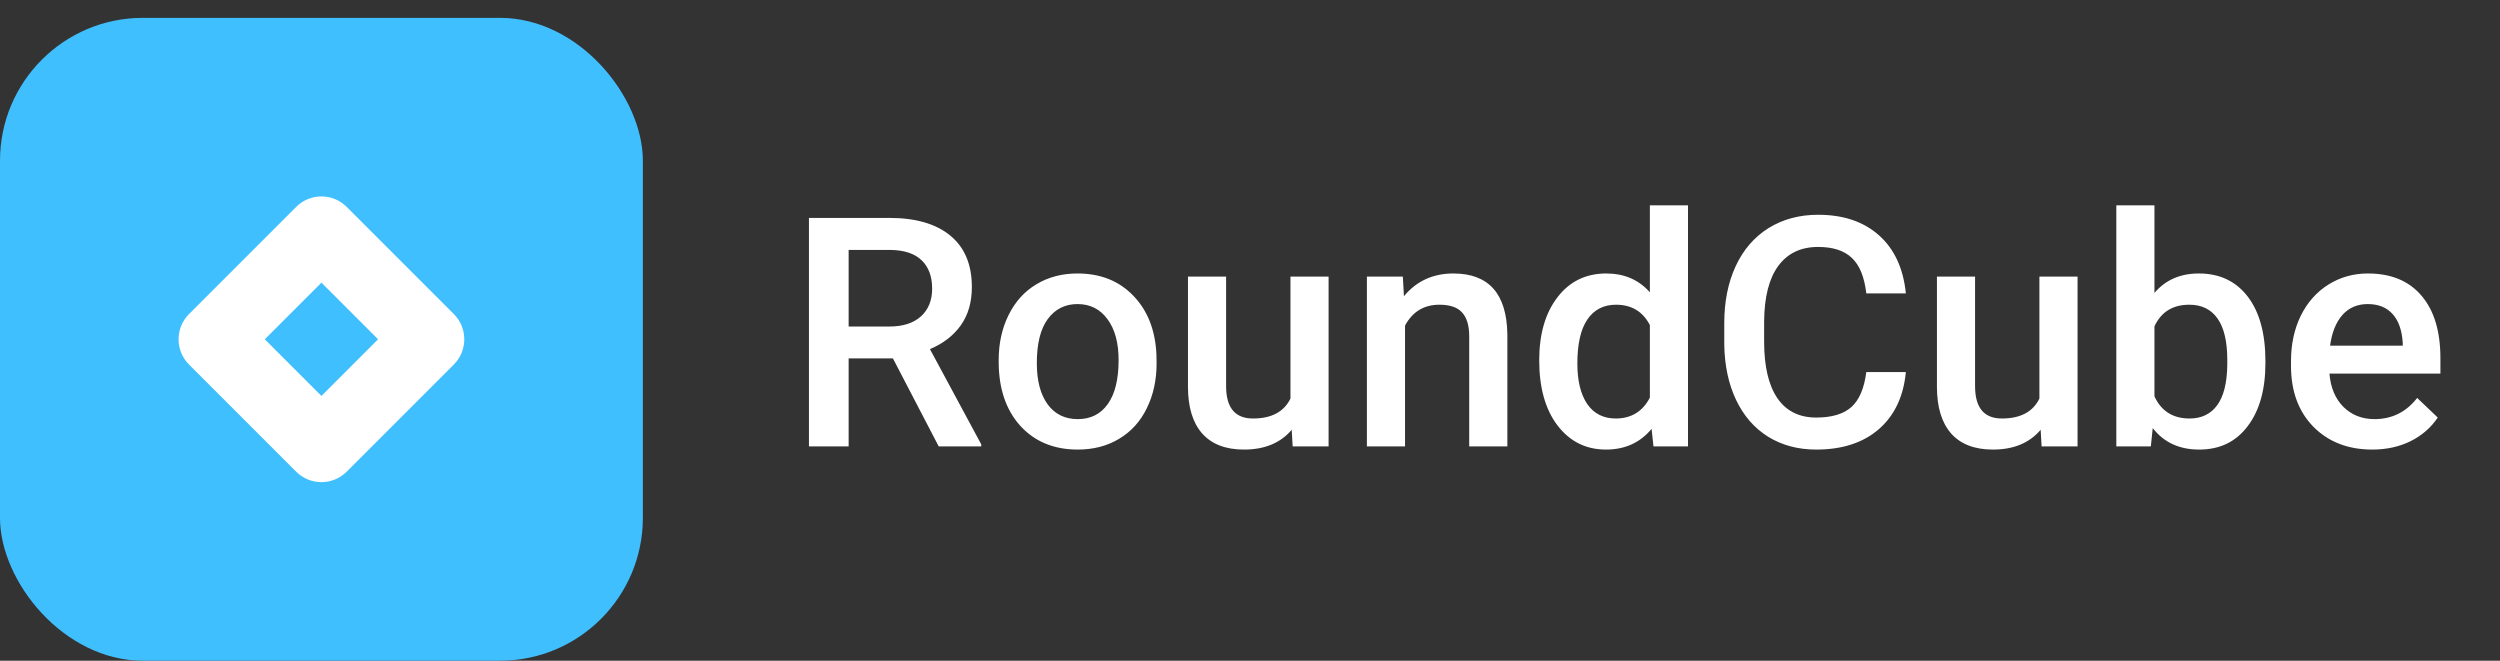 <svg xmlns="http://www.w3.org/2000/svg" width="140" height="37" viewBox="0 0 140 37" fill="none"><rect x="0" y="0" width="140" height="37" fill="#333333" stroke="none"/><rect y="1" width="36" height="36" rx="8" fill="#40BFFF"></rect><path fill-rule="evenodd" clip-rule="evenodd" d="M25.414 17.586C26.195 18.367 26.195 19.633 25.414 20.414L19.414 26.414C18.633 27.195 17.367 27.195 16.586 26.414L10.586 20.414C9.805 19.633 9.805 18.367 10.586 17.586L16.586 11.586C17.367 10.805 18.633 10.805 19.414 11.586L25.414 17.586ZM18 15.828L14.828 19L18 22.172L21.172 19L18 15.828Z" fill="white"></path><path d="M50.003 20.069H47.524V25H45.301V12.203H49.801C51.277 12.203 52.417 12.534 53.22 13.196C54.023 13.858 54.424 14.816 54.424 16.07C54.424 16.926 54.216 17.644 53.8 18.224C53.39 18.798 52.815 19.24 52.077 19.551L54.951 24.886V25H52.569L50.003 20.069ZM47.524 18.285H49.81C50.56 18.285 51.145 18.098 51.567 17.723C51.989 17.342 52.2 16.823 52.2 16.167C52.2 15.481 52.004 14.951 51.611 14.576C51.225 14.201 50.645 14.008 49.871 13.996H47.524V18.285ZM55.927 20.157C55.927 19.226 56.111 18.388 56.48 17.644C56.85 16.894 57.368 16.319 58.036 15.921C58.704 15.517 59.472 15.315 60.339 15.315C61.622 15.315 62.662 15.727 63.459 16.554C64.262 17.38 64.695 18.476 64.76 19.841L64.769 20.342C64.769 21.279 64.587 22.117 64.224 22.855C63.866 23.594 63.351 24.165 62.677 24.569C62.009 24.974 61.235 25.176 60.356 25.176C59.015 25.176 57.94 24.73 57.131 23.84C56.328 22.943 55.927 21.751 55.927 20.263V20.157ZM58.062 20.342C58.062 21.32 58.265 22.088 58.669 22.645C59.073 23.195 59.636 23.471 60.356 23.471C61.077 23.471 61.637 23.189 62.035 22.627C62.44 22.064 62.642 21.241 62.642 20.157C62.642 19.196 62.434 18.435 62.018 17.872C61.607 17.31 61.048 17.028 60.339 17.028C59.642 17.028 59.088 17.307 58.678 17.863C58.268 18.414 58.062 19.24 58.062 20.342ZM72.336 24.068C71.709 24.807 70.818 25.176 69.664 25.176C68.633 25.176 67.851 24.874 67.317 24.27C66.79 23.667 66.526 22.794 66.526 21.651V15.49H68.662V21.625C68.662 22.832 69.163 23.436 70.165 23.436C71.202 23.436 71.902 23.064 72.266 22.319V15.49H74.401V25H72.389L72.336 24.068ZM78.559 15.49L78.62 16.589C79.323 15.739 80.246 15.315 81.389 15.315C83.369 15.315 84.377 16.448 84.412 18.716V25H82.276V18.839C82.276 18.235 82.144 17.79 81.881 17.503C81.623 17.21 81.198 17.064 80.606 17.064C79.745 17.064 79.103 17.453 78.682 18.232V25H76.546V15.49H78.559ZM86.196 20.175C86.196 18.71 86.536 17.535 87.216 16.65C87.895 15.76 88.807 15.315 89.949 15.315C90.957 15.315 91.772 15.666 92.393 16.369V11.5H94.528V25H92.595L92.489 24.016C91.851 24.789 90.998 25.176 89.932 25.176C88.818 25.176 87.916 24.727 87.225 23.831C86.539 22.935 86.196 21.716 86.196 20.175ZM88.332 20.359C88.332 21.326 88.517 22.082 88.886 22.627C89.261 23.166 89.791 23.436 90.477 23.436C91.35 23.436 91.988 23.046 92.393 22.267V18.206C92 17.444 91.367 17.064 90.494 17.064C89.803 17.064 89.269 17.339 88.894 17.89C88.519 18.435 88.332 19.258 88.332 20.359ZM106.728 20.834C106.599 22.199 106.095 23.266 105.216 24.033C104.337 24.795 103.168 25.176 101.709 25.176C100.689 25.176 99.79 24.936 99.011 24.455C98.237 23.969 97.64 23.28 97.218 22.39C96.796 21.499 96.576 20.465 96.559 19.287V18.092C96.559 16.885 96.772 15.821 97.2 14.901C97.628 13.981 98.24 13.273 99.037 12.774C99.84 12.276 100.766 12.027 101.814 12.027C103.227 12.027 104.363 12.411 105.225 13.179C106.086 13.946 106.587 15.03 106.728 16.431H104.513C104.407 15.511 104.138 14.849 103.704 14.444C103.276 14.034 102.646 13.829 101.814 13.829C100.848 13.829 100.104 14.184 99.582 14.893C99.066 15.596 98.803 16.63 98.791 17.995V19.129C98.791 20.512 99.037 21.566 99.529 22.293C100.027 23.02 100.754 23.383 101.709 23.383C102.582 23.383 103.238 23.186 103.678 22.794C104.117 22.401 104.396 21.748 104.513 20.834H106.728ZM114.277 24.068C113.65 24.807 112.76 25.176 111.605 25.176C110.574 25.176 109.792 24.874 109.259 24.27C108.731 23.667 108.468 22.794 108.468 21.651V15.49H110.604V21.625C110.604 22.832 111.104 23.436 112.106 23.436C113.144 23.436 113.844 23.064 114.207 22.319V15.49H116.343V25H114.33L114.277 24.068ZM126.863 20.342C126.863 21.818 126.532 22.993 125.87 23.866C125.214 24.739 124.309 25.176 123.154 25.176C122.041 25.176 121.174 24.774 120.553 23.972L120.447 25H118.514V11.5H120.649V16.404C121.265 15.678 122.094 15.315 123.137 15.315C124.297 15.315 125.208 15.745 125.87 16.606C126.532 17.468 126.863 18.672 126.863 20.219V20.342ZM124.728 20.157C124.728 19.126 124.546 18.352 124.183 17.837C123.819 17.321 123.292 17.064 122.601 17.064C121.675 17.064 121.024 17.468 120.649 18.276V22.196C121.03 23.023 121.687 23.436 122.618 23.436C123.286 23.436 123.802 23.186 124.165 22.689C124.528 22.19 124.716 21.438 124.728 20.43V20.157ZM132.849 25.176C131.495 25.176 130.396 24.751 129.553 23.901C128.715 23.046 128.296 21.909 128.296 20.491V20.227C128.296 19.278 128.478 18.432 128.841 17.688C129.21 16.938 129.726 16.355 130.388 15.938C131.05 15.523 131.788 15.315 132.603 15.315C133.897 15.315 134.896 15.727 135.6 16.554C136.309 17.38 136.663 18.549 136.663 20.061V20.922H130.449C130.514 21.707 130.774 22.328 131.231 22.785C131.694 23.242 132.274 23.471 132.972 23.471C133.95 23.471 134.747 23.075 135.362 22.284L136.514 23.383C136.133 23.951 135.623 24.394 134.984 24.71C134.352 25.02 133.64 25.176 132.849 25.176ZM132.594 17.028C132.008 17.028 131.533 17.233 131.17 17.644C130.812 18.054 130.584 18.625 130.484 19.357H134.554V19.199C134.507 18.484 134.316 17.945 133.982 17.582C133.648 17.213 133.186 17.028 132.594 17.028Z" fill="white"></path></svg>